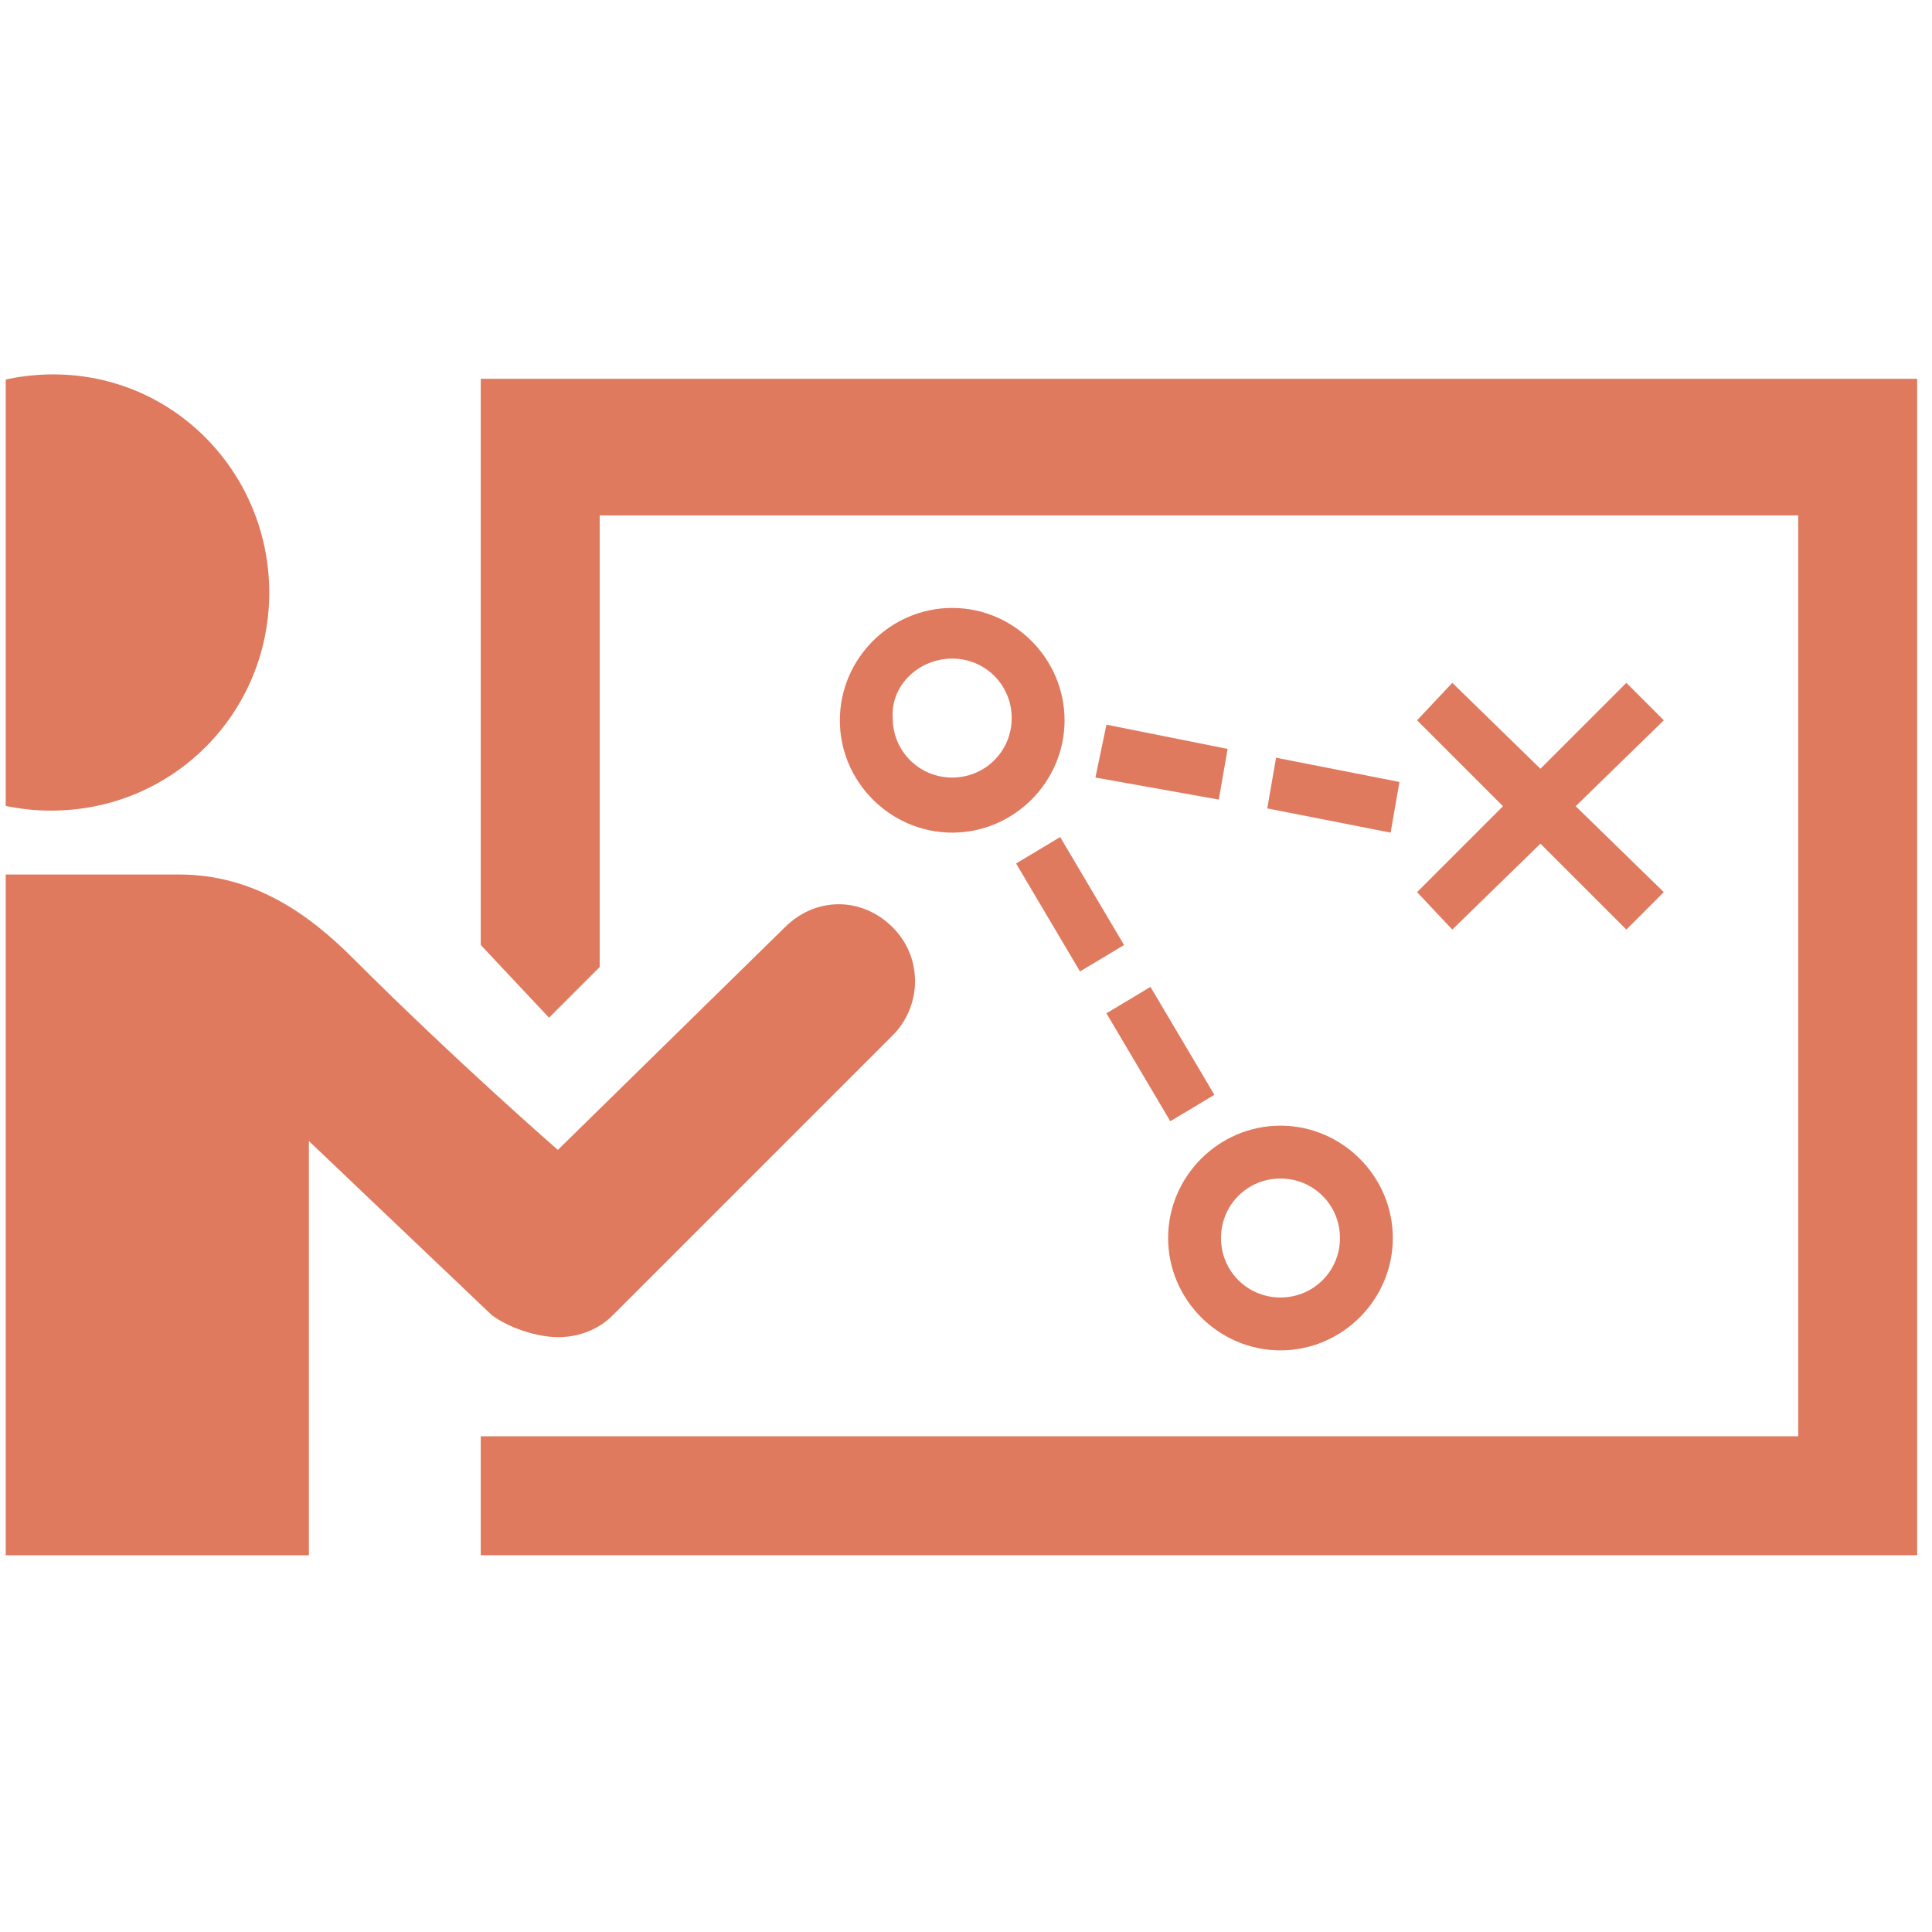 <svg width="169" height="169" viewBox="0 0 169 169" fill="none" xmlns="http://www.w3.org/2000/svg">
<g clip-path="url(#clip0_4640_1574)">
<path d="M23.552 51.829C23.552 62.428 15.072 70.907 4.473 70.907C-6.126 70.907 -14.413 62.428 -14.413 51.829C-14.413 41.23 -5.933 32.75 4.666 32.75C15.265 32.75 23.552 41.422 23.552 51.829Z" fill="#E07A5F"/>
<path d="M48.798 116.967C50.532 116.967 52.267 116.388 53.616 115.039L78.09 90.565C80.596 88.059 80.788 83.82 78.09 81.122C75.392 78.423 71.345 78.423 68.647 81.122L48.798 100.586C48.798 100.586 39.933 92.877 30.875 83.82C27.021 79.965 22.203 76.496 15.651 76.496H-9.21C-15.569 76.496 -22.121 82.47 -22.121 89.793V136.045H27.021V99.815L43.017 115.039C44.558 116.195 47.063 116.966 48.797 116.966L48.798 116.967Z" fill="#E07A5F"/>
<path d="M42.053 82.663L48.027 89.023L52.459 84.59V45.084H157.296V125.638H42.053V136.044H167.703V33.135H42.053L42.053 82.663Z" fill="#E07A5F"/>
<path d="M112.008 103.091C114.899 103.091 117.211 105.404 117.211 108.294C117.211 111.185 114.899 113.497 112.008 113.497C109.117 113.497 106.805 111.185 106.805 108.294C106.804 105.404 109.117 103.091 112.008 103.091ZM112.008 118.123C117.404 118.123 121.836 113.691 121.836 108.295C121.836 102.899 117.403 98.467 112.008 98.467C106.612 98.467 102.18 102.9 102.18 108.295C102.18 113.691 106.612 118.123 112.008 118.123Z" fill="#E07A5F"/>
<path d="M83.294 57.61C86.184 57.61 88.497 59.922 88.497 62.813C88.497 65.703 86.184 68.016 83.294 68.016C80.403 68.016 78.091 65.703 78.091 62.813C77.897 59.922 80.403 57.61 83.294 57.61ZM83.294 72.834C88.69 72.834 93.122 68.401 93.122 63.006C93.122 57.61 88.689 53.178 83.294 53.178C77.897 53.178 73.465 57.611 73.465 63.006C73.465 68.402 77.897 72.834 83.294 72.834Z" fill="#E07A5F"/>
<path d="M123.956 63.007L127.039 59.73L134.748 67.246L142.264 59.73L145.54 63.007L137.832 70.522L145.54 78.038L142.264 81.315L134.748 73.799L127.039 81.315L123.956 78.038L131.472 70.522L123.956 63.007Z" fill="#E07A5F"/>
<path d="M106.612 69.943L107.383 65.51L96.784 63.391L95.82 68.016L106.612 69.943ZM121.644 72.834L122.415 68.401L111.623 66.281L110.852 70.714L121.644 72.834Z" fill="#E07A5F"/>
<path d="M94.471 84.976L98.326 82.664L92.737 73.221L88.882 75.533L94.471 84.976ZM102.372 98.081L106.227 95.769L100.638 86.326L96.783 88.638L102.372 98.081Z" fill="#E07A5F"/>
</g>
<defs>
<clipPath id="clip0_4640_1574">
<rect width="168" height="168" fill="white" transform="translate(0.5 0.098)"/>
</clipPath>
</defs>
</svg>
